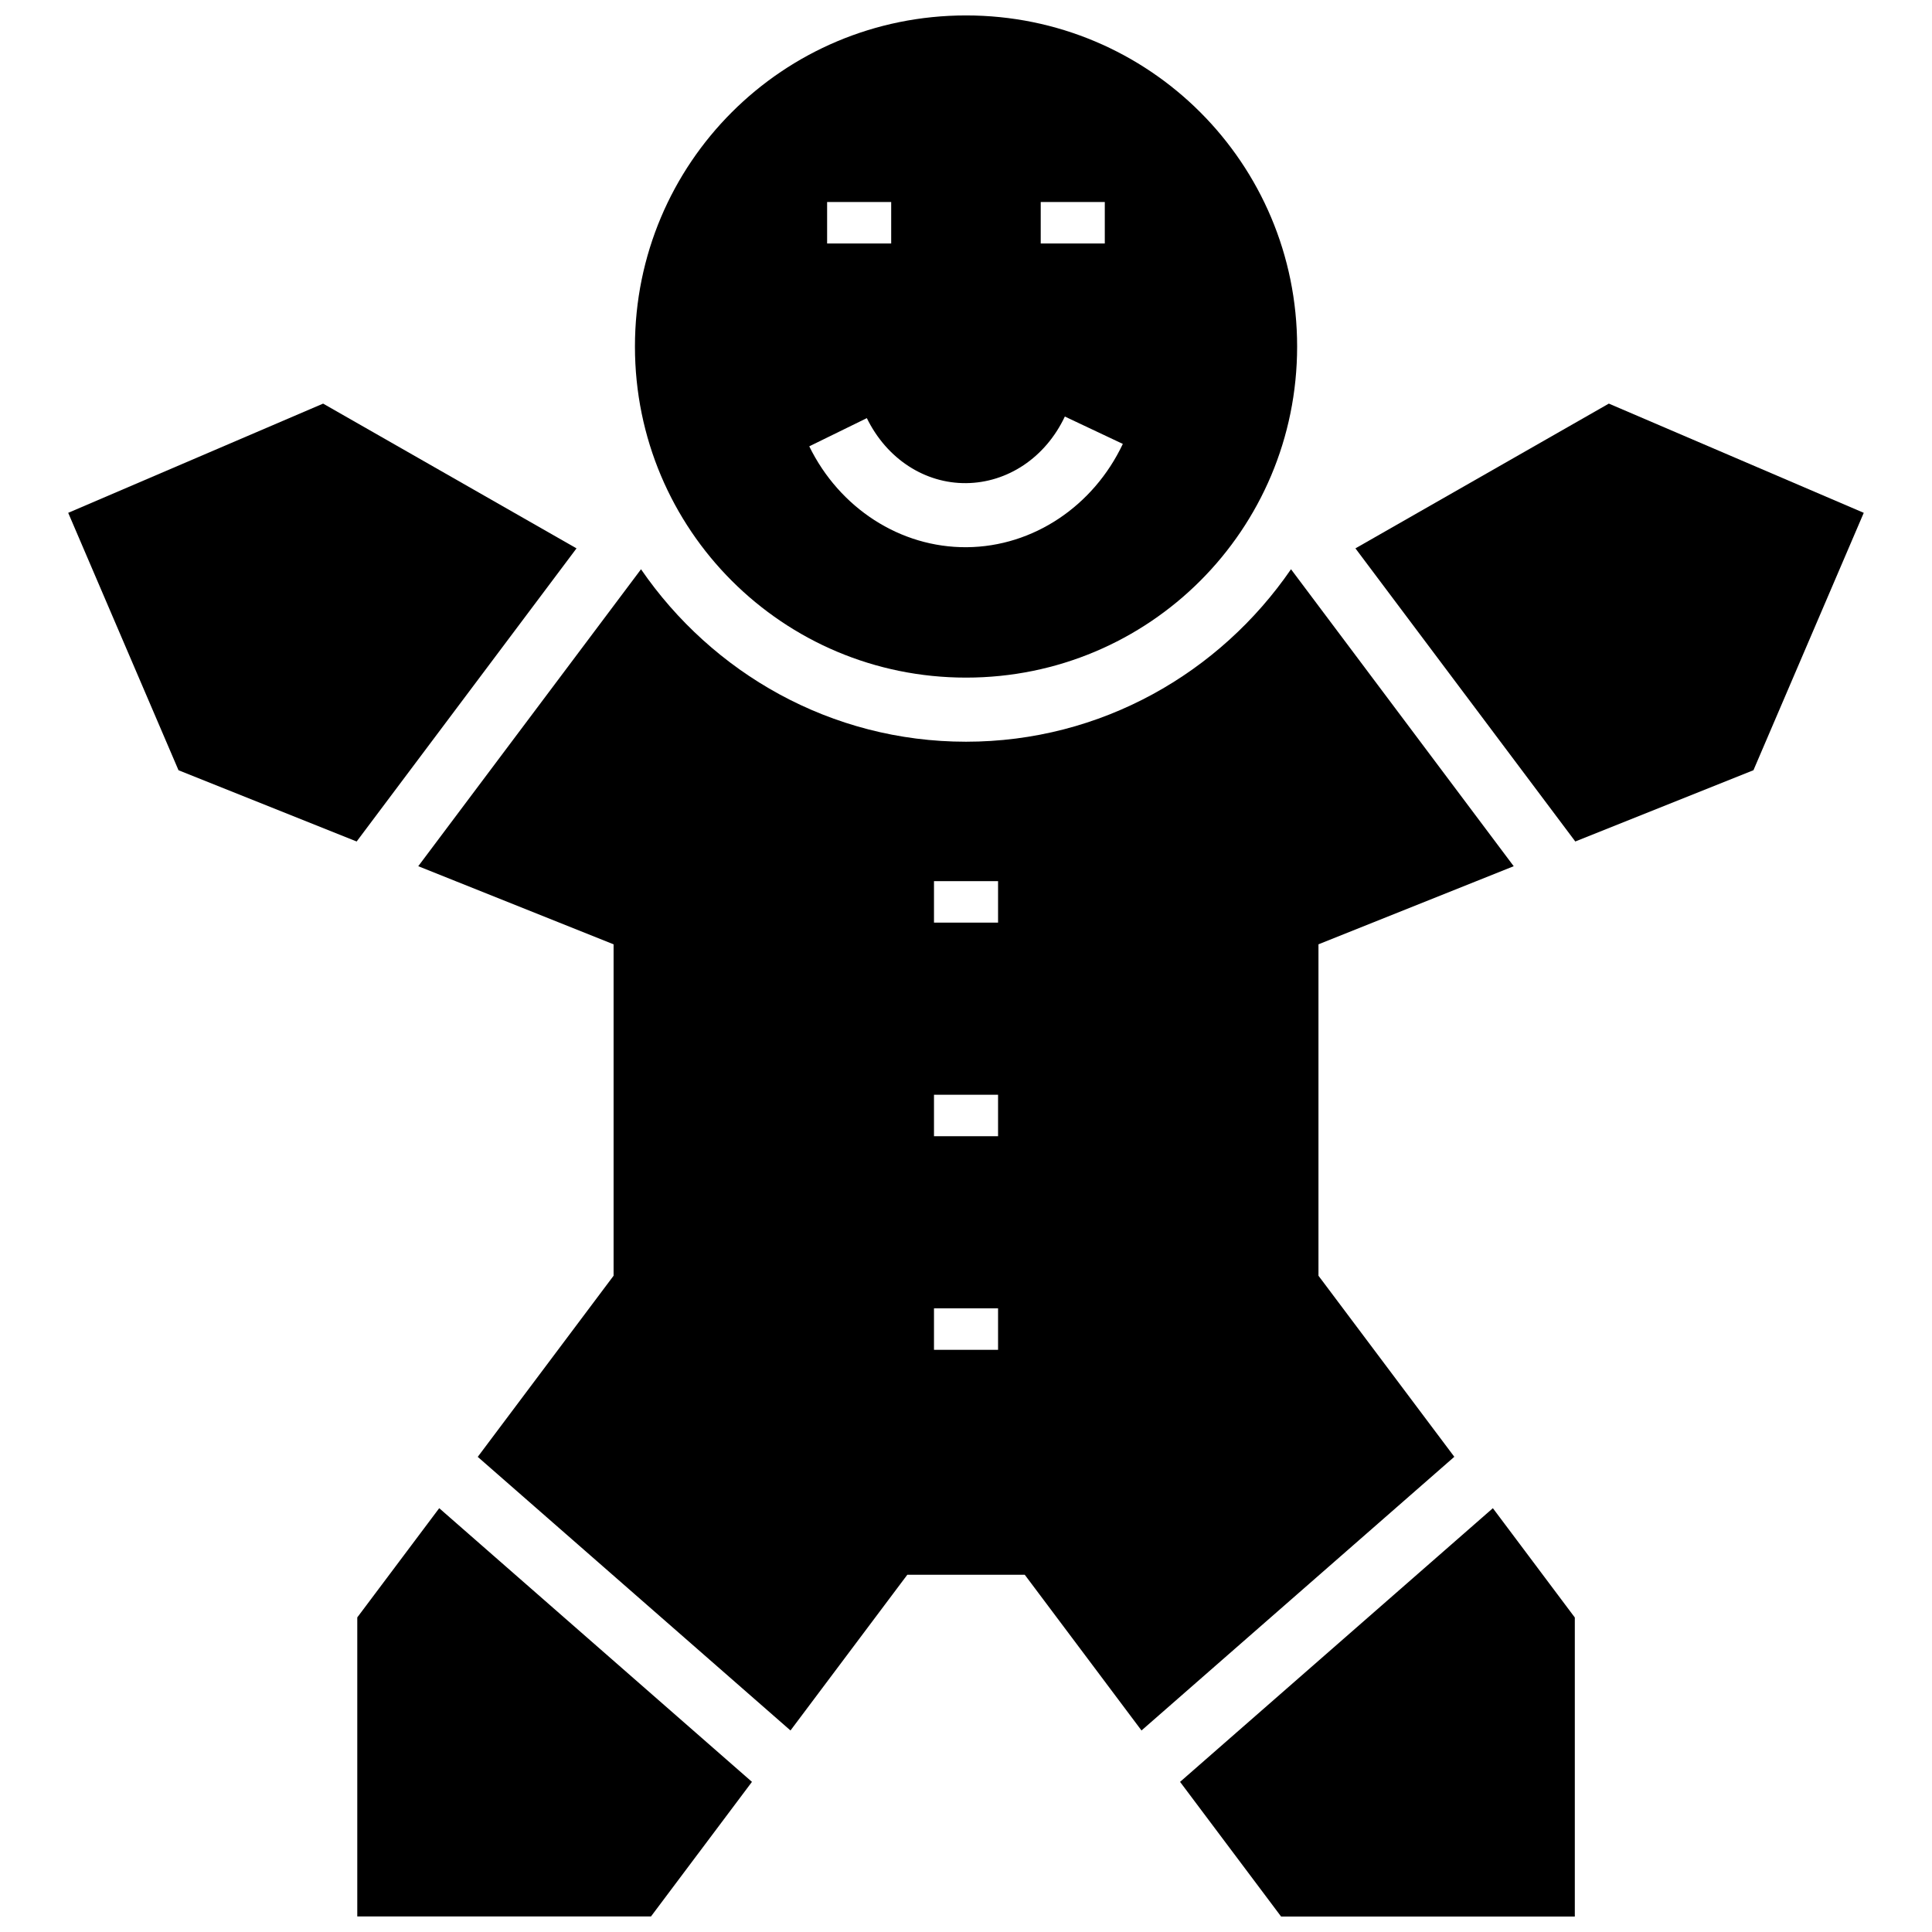 <?xml version="1.0" encoding="UTF-8"?>
<!-- The Best Svg Icon site in the world: iconSvg.co, Visit us! https://iconsvg.co -->
<svg width="800px" height="800px" version="1.1" viewBox="144 144 512 512" xmlns="http://www.w3.org/2000/svg">
 <defs>
  <clipPath id="b">
   <path d="m162 250h476v401.9h-476z"/>
  </clipPath>
  <clipPath id="a">
   <path d="m312 148.09h176v175.91h-176z"/>
  </clipPath>
 </defs>
 <g>
  <g clip-path="url(#b)">
   <path d="m229.63 250.96-67.555 28.945 29.23 68.215 47.211 18.883 58.266-77.68-67.156-38.363zm340.73 0-67.156 38.363 58.266 77.68 47.211-18.883 29.234-68.215zm-256.48 43.895-59.039 78.699 51.766 20.699v87.828l-36 48.004 82.879 72.508 30.957-41.262h31.133l30.934 41.262 82.898-72.527-36-47.984v-87.828l51.742-20.699-59.02-78.699c-18.887 27.492-50.332 45.707-86.129 45.707s-67.238-18.215-86.129-45.707zm77.637 82.656h16.98v10.988h-16.98zm0 56.605h16.98v10.992h-16.98zm0 56.609h16.98v10.988h-16.98zm148.11 52.961-82.898 72.527 26.777 35.691h77.836v-79.25zm-279.23 0-21.715 28.945v79.25h77.836l26.758-35.668z"/>
  </g>
  <g clip-path="url(#a)">
   <path d="m400.01 148.09c-48.559 0-87.742 39.184-87.742 87.742 0 48.559 39.184 87.742 87.742 87.742 48.559 0 87.742-39.184 87.742-87.742 0-48.559-39.184-87.742-87.742-87.742zm-36.816 49.445h16.98v10.988h-16.98zm56.609 0h16.98v10.988h-16.98zm6.391 56.852 15.367 7.254c-7.762 16.434-23.711 27.238-41.371 27.375-17.664 0.137-33.742-10.414-41.727-26.734l15.258-7.473c5.332 10.902 15.48 17.34 26.336 17.227 10.852-0.105 20.945-6.656 26.137-17.645z"/>
  </g>
 </g>
</svg>